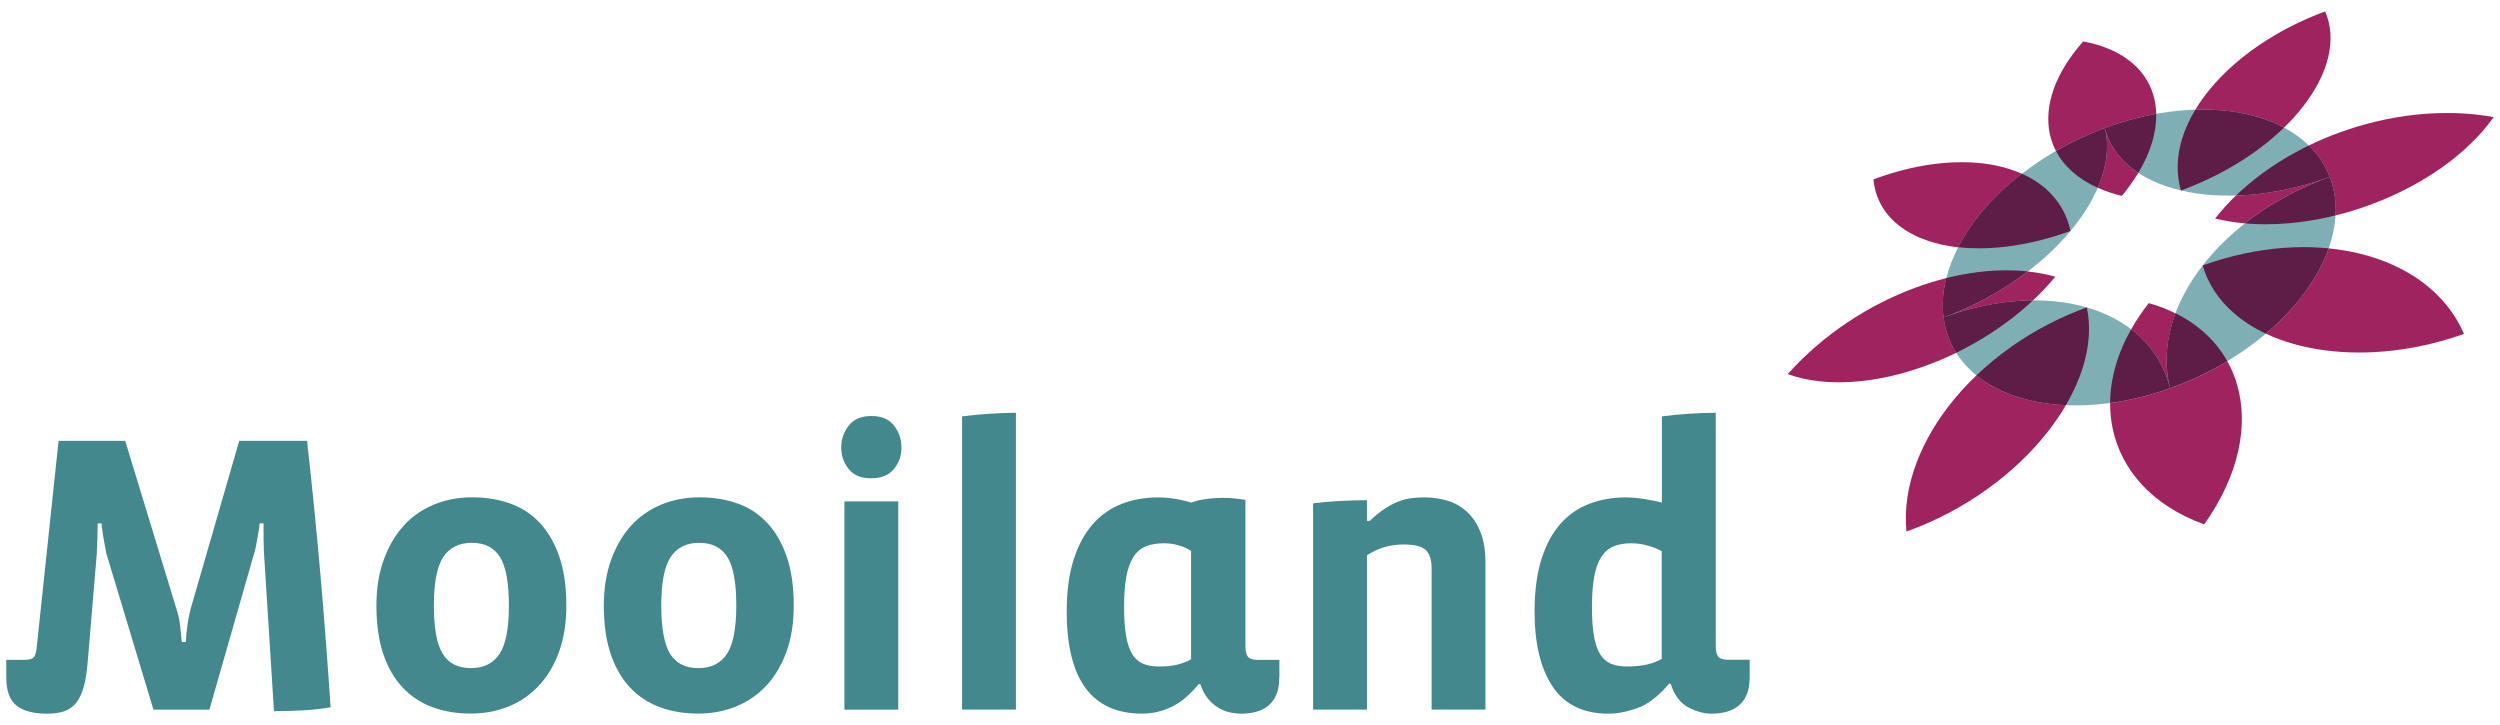 <?xml version="1.0" encoding="UTF-8"?>
<svg xmlns="http://www.w3.org/2000/svg" xmlns:xlink="http://www.w3.org/1999/xlink" version="1.1" id="Laag_1" x="0px" y="0px" viewBox="0 0 566.93 164.41" style="enable-background:new 0 0 566.93 164.41;" xml:space="preserve">
<style type="text/css">
	.st0{fill:#7EAFB4;}
	.st1{fill:#9F235F;}
	.st2{fill:#5D1D47;}
	.st3{fill:#43888D;}
</style>
<g>
	<path class="st0" d="M440.75,71.97c0.54,4.23,2.29,7.9,5.04,10.9c2.8,3.07,6.63,5.43,11.23,6.98c4.68,1.57,10.13,2.29,16.07,2.03   c6-0.26,12.45-1.51,19.02-3.85c-1.18-4.72-3.58-8.65-6.88-11.73c-3.23-3.02-7.32-5.23-12-6.59c-4.59-1.33-9.77-1.85-15.28-1.49   C452.5,68.59,446.69,69.81,440.75,71.97"></path>
	<path class="st0" d="M477.32,29.03L477.32,29.03L477.32,29.03L477.32,29.03z M477.32,29.04c-5.58,2.06-10.74,4.74-15.3,7.83   c-4.59,3.1-8.62,6.64-11.9,10.42c-3.33,3.82-5.91,7.91-7.54,12.05c-1.66,4.22-2.35,8.5-1.82,12.64c5.94-2.16,11.48-5.07,16.39-8.45   c4.87-3.36,9.07-7.17,12.4-11.16c3.28-3.94,5.69-8.04,7.04-12.05C477.9,36.38,478.2,32.54,477.32,29.04"></path>
	<path class="st0" d="M477.32,29.03c0.88,3.51,2.89,6.49,5.81,8.87c2.97,2.43,6.87,4.22,11.45,5.29c4.65,1.09,9.97,1.44,15.68,0.96   c5.77-0.49,11.89-1.82,18.04-4.05c-1.5-3.86-4.11-7.02-7.53-9.43c-3.35-2.37-7.48-4.04-12.1-4.96c-4.56-0.92-9.62-1.12-14.93-0.57   C488.46,25.68,482.92,26.96,477.32,29.03"></path>
	<path class="st0" d="M528.3,40.11c-6.15,2.24-11.71,5.17-16.54,8.56c-4.86,3.42-9.01,7.34-12.27,11.54   c-3.3,4.26-5.72,8.83-7.03,13.49c-1.34,4.75-1.54,9.61-0.36,14.33c6.59-2.35,12.6-5.55,17.81-9.3c5.17-3.73,9.5-7.98,12.78-12.44   c3.23-4.41,5.42-9,6.4-13.5C530.04,48.37,529.83,44.06,528.3,40.11"></path>
	<path class="st1" d="M469.54,52.36C469.54,52.37,469.53,52.37,469.54,52.36c-0.01,0.01-0.01,0.01-0.01,0.01   C469.53,52.37,469.54,52.37,469.54,52.36L469.54,52.36z M444.86,36.78c-1.5,0-3.03,0.07-4.61,0.23   c-4.85,0.47-10.06,1.67-15.41,3.67c0.33,3.51,1.75,6.51,4.08,8.93c2.37,2.46,5.67,4.29,9.67,5.42c1.7,0.48,3.54,0.83,5.47,1.05   c1.56-3.02,3.6-5.97,6.05-8.78c2.42-2.78,5.25-5.44,8.41-7.89c-1.49-0.67-3.1-1.2-4.8-1.62C451,37.11,448.03,36.78,444.86,36.78"></path>
	<path class="st2" d="M458.52,39.39c-3.16,2.45-5.99,5.11-8.41,7.89c-2.45,2.81-4.49,5.77-6.05,8.78c1.52,0.17,3.11,0.25,4.75,0.25   c1.26,0,2.54-0.05,3.86-0.15c5.28-0.41,10.99-1.65,16.86-3.79c0,0,0,0,0-0.01l0,0c-0.82-3.86-2.76-7.03-5.52-9.48   C462.44,41.48,460.59,40.32,458.52,39.39"></path>
	<path class="st1" d="M499.5,60.21L499.5,60.21L499.5,60.21L499.5,60.21L499.5,60.21z M528.08,56.32c-1.18,3.35-3,6.7-5.39,9.96   c-2.41,3.29-5.39,6.46-8.86,9.39c1.97,0.92,4.09,1.71,6.34,2.34c4.49,1.26,9.48,1.93,14.78,1.93c1.1,0,2.2-0.03,3.32-0.08   c6.62-0.34,13.58-1.69,20.5-4.14c-2.05-4.75-5.32-8.68-9.45-11.75c-4.04-3-8.91-5.17-14.29-6.48   C532.8,56.95,530.47,56.56,528.08,56.32"></path>
	<path class="st2" d="M522.39,56.04c-1.47,0-2.96,0.06-4.47,0.16c-5.96,0.44-12.19,1.75-18.42,4v0h0c1.23,4.24,3.72,7.92,7.2,10.91   c2.05,1.76,4.45,3.29,7.13,4.55c3.47-2.93,6.45-6.1,8.86-9.39c2.39-3.26,4.21-6.61,5.39-9.96   C526.22,56.14,524.32,56.04,522.39,56.04"></path>
	<path class="st1" d="M448.19,85.13c-1.82,1.74-3.51,3.56-5.07,5.44c-3.72,4.51-6.64,9.4-8.52,14.41   c-1.92,5.11-2.77,10.39-2.28,15.55c6.58-2.33,12.74-5.61,18.21-9.52c5.43-3.88,10.12-8.35,13.84-13.09c1.55-1.98,2.93-4,4.12-6.04   c-4.16-0.18-8.03-0.88-11.47-2.03C453.62,88.71,450.64,87.12,448.19,85.13 M473.24,69.71C473.23,69.71,473.23,69.71,473.24,69.71   L473.24,69.71L473.24,69.71z"></path>
	<path class="st2" d="M473.23,69.71c-6.15,2.22-11.83,5.22-16.88,8.75c-2.93,2.05-5.67,4.29-8.16,6.67   c2.46,1.99,5.43,3.58,8.83,4.72c3.45,1.16,7.31,1.85,11.47,2.03c1.63-2.79,2.9-5.6,3.79-8.41   C473.78,78.73,474.16,74.05,473.23,69.71L473.23,69.71z"></path>
	<path class="st1" d="M494.57,43.2L494.57,43.2c0,0,0.01,0,0.01,0C494.58,43.2,494.58,43.2,494.57,43.2L494.57,43.2z M527.28,2.58   c-5.58,2.07-10.63,4.7-15.01,7.68c-4.41,3-8.16,6.38-11.12,9.96c-1.25,1.51-2.36,3.07-3.31,4.65c0.55-0.02,1.09-0.03,1.63-0.03   c3.22,0,6.31,0.29,9.19,0.87c3.4,0.68,6.54,1.76,9.29,3.23c1.56-1.51,2.97-3.07,4.21-4.65c2.93-3.73,4.91-7.57,5.81-11.3   C528.85,9.32,528.66,5.78,527.28,2.58"></path>
	<path class="st2" d="M499.47,24.84c-0.54,0-1.08,0.01-1.63,0.03c-1.32,2.19-2.34,4.42-3.02,6.66c-1.19,3.92-1.35,7.89-0.25,11.67h0   c0,0,0,0,0.01,0c5.94-2.18,11.36-5.02,16.05-8.27c2.71-1.88,5.16-3.9,7.32-5.99c-2.75-1.47-5.89-2.55-9.29-3.23   C505.78,25.13,502.69,24.84,499.47,24.84"></path>
	<path class="st1" d="M459.84,61.56c-0.88,0.67-1.78,1.32-2.71,1.97c-4.9,3.38-10.44,6.28-16.38,8.44c-0.37-2.92-0.14-5.91,0.61-8.9   c-2.27,0.57-4.55,1.27-6.8,2.09c-2.68,0.98-5.34,2.14-7.94,3.46c-2.61,1.32-5.16,2.81-7.63,4.46c-2.47,1.65-4.86,3.46-7.13,5.42   c-2.28,1.96-4.45,4.08-6.45,6.34c2.13,0.77,4.43,1.29,6.86,1.58c1.54,0.18,3.12,0.27,4.74,0.27c0.96,0,1.94-0.03,2.93-0.09   c2.67-0.17,5.42-0.56,8.21-1.17c2.8-0.61,5.62-1.43,8.43-2.45c2.37-0.85,4.72-1.85,7.03-2.97c-1.5-2.38-2.47-5.07-2.85-8.04   c5.94-2.16,11.75-3.38,17.2-3.75c1.04-0.07,2.06-0.1,3.08-0.11c1.81-1.7,3.5-3.49,5.04-5.36   C464.06,62.19,461.98,61.79,459.84,61.56"></path>
	<path class="st2" d="M461.03,68.11c-1.01,0-2.04,0.04-3.08,0.11c-5.45,0.36-11.26,1.58-17.2,3.75c0.38,2.97,1.36,5.66,2.85,8.04   c0.43-0.21,0.86-0.43,1.29-0.65c2.72-1.39,5.37-2.95,7.9-4.67c2.52-1.72,4.93-3.58,7.16-5.59   C460.31,68.78,460.68,68.45,461.03,68.11"></path>
	<path class="st2" d="M454.97,61.3c-1.4,0-2.82,0.06-4.25,0.18c-2.66,0.22-5.36,0.65-8.07,1.27c-0.43,0.1-0.86,0.2-1.29,0.31   c-0.75,2.99-0.99,5.99-0.62,8.9c5.94-2.16,11.48-5.06,16.38-8.44c0.92-0.64,1.83-1.29,2.71-1.97c-0.42-0.04-0.83-0.08-1.26-0.12   C457.39,61.35,456.19,61.3,454.97,61.3"></path>
	<path class="st1" d="M528.3,40.11c-6.15,2.24-12.27,3.57-18.04,4.05c-1.08,0.09-2.16,0.16-3.21,0.18   c-1.71,1.65-3.29,3.39-4.73,5.22c2.17,0.52,4.43,0.89,6.77,1.09c0.86-0.68,1.76-1.34,2.68-1.99   C516.59,45.27,522.15,42.35,528.3,40.11 M554.9,25.63c-2.35,0-4.72,0.13-7.08,0.38c-2.95,0.31-5.91,0.82-8.82,1.51   c-2.9,0.68-5.76,1.54-8.56,2.56c-2.35,0.86-4.65,1.83-6.88,2.92c2.06,2.01,3.67,4.38,4.73,7.11c1.07,2.77,1.5,5.72,1.32,8.75   c2.53-0.62,5.04-1.39,7.51-2.28c2.93-1.06,5.79-2.3,8.53-3.71c2.73-1.4,5.35-2.97,7.79-4.67c2.43-1.7,4.68-3.53,6.71-5.49   c2.03-1.94,3.82-4,5.35-6.15c-2.89-0.53-5.83-0.83-8.8-0.92C556.11,25.63,555.5,25.63,554.9,25.63"></path>
	<path class="st2" d="M523.57,33c-0.42,0.2-0.84,0.41-1.26,0.62c-2.62,1.34-5.14,2.83-7.52,4.45c-2.39,1.64-4.64,3.42-6.73,5.33   c-0.34,0.32-0.67,0.63-1.01,0.95c1.06-0.03,2.13-0.1,3.21-0.18c5.77-0.49,11.89-1.82,18.04-4.05   C527.24,37.38,525.63,35.01,523.57,33"></path>
	<path class="st2" d="M528.3,40.11L528.3,40.11c-6.15,2.24-11.71,5.17-16.54,8.56c-0.92,0.65-1.81,1.31-2.68,1.99   c0.46,0.04,0.91,0.07,1.38,0.1c1.11,0.07,2.23,0.1,3.36,0.1c1.77,0,3.56-0.08,5.37-0.25c2.98-0.26,6-0.74,9-1.42   c0.48-0.11,0.96-0.22,1.43-0.34C529.8,45.82,529.37,42.88,528.3,40.11"></path>
	<path class="st1" d="M487.28,68.74c-1.53,1.95-2.86,3.94-3.99,5.93c0.67,0.52,1.32,1.06,1.94,1.64c3.3,3.08,5.7,7.01,6.88,11.73   c-4.63,1.65-9.2,2.76-13.59,3.36c-0.01,2,0.18,3.97,0.59,5.88c0.99,4.62,3.19,8.91,6.59,12.6c3.48,3.77,8.21,6.89,14.15,9.03   c4-5.63,6.55-11.32,7.74-16.75c1.17-5.32,1.04-10.38-0.27-14.91c-0.54-1.88-1.29-3.66-2.23-5.33c-3.99,2.4-8.34,4.47-12.98,6.13   c-1.18-4.72-0.98-9.58,0.36-14.33c0.25-0.89,0.54-1.78,0.87-2.66C491.47,70.13,489.45,69.35,487.28,68.74"></path>
	<path class="st2" d="M483.29,74.66c-1.58,2.79-2.76,5.6-3.55,8.4c-0.8,2.81-1.2,5.6-1.22,8.33c4.4-0.6,8.96-1.71,13.59-3.36   c-1.18-4.72-3.59-8.65-6.88-11.73C484.61,75.73,483.96,75.18,483.29,74.66"></path>
	<path class="st2" d="M493.34,71.04c-0.33,0.88-0.62,1.77-0.87,2.66c-1.34,4.74-1.54,9.61-0.36,14.33   c4.64-1.65,8.99-3.73,12.98-6.13c-1.28-2.28-2.91-4.36-4.89-6.18C498.24,73.9,495.95,72.33,493.34,71.04"></path>
	<path class="st1" d="M477.32,29.04L477.32,29.04L477.32,29.04L477.32,29.04z M472.41,9.4c-3.2,3.6-5.41,7.24-6.67,10.75   c-1.28,3.58-1.57,7.04-0.9,10.21c0.29,1.35,0.75,2.65,1.39,3.87c3.45-1.99,7.16-3.74,11.09-5.2c0.88,3.5,0.58,7.34-0.75,11.28   c-0.25,0.75-0.55,1.51-0.87,2.27c1.65,0.74,3.48,1.36,5.48,1.85c1.44-1.76,2.68-3.5,3.72-5.23c-0.62-0.41-1.21-0.85-1.77-1.3   c-2.92-2.38-4.93-5.36-5.81-8.87c3.94-1.45,7.84-2.52,11.65-3.21c-0.03-1.46-0.24-2.85-0.62-4.17c-0.89-3.1-2.74-5.79-5.46-7.89   C480.22,11.7,476.7,10.19,472.41,9.4"></path>
	<path class="st2" d="M477.32,29.04c-3.93,1.45-7.64,3.21-11.09,5.2c0.89,1.7,2.12,3.28,3.68,4.67c1.59,1.42,3.52,2.66,5.79,3.68   c0.33-0.76,0.62-1.51,0.87-2.27C477.9,36.38,478.2,32.54,477.32,29.04 M477.32,29.03L477.32,29.03L477.32,29.03L477.32,29.03z"></path>
	<path class="st2" d="M488.97,25.82c-3.8,0.69-7.71,1.76-11.65,3.21c0.88,3.5,2.89,6.49,5.81,8.87c0.56,0.46,1.15,0.89,1.78,1.3   c1.43-2.38,2.47-4.72,3.15-6.98C488.71,29.99,489.01,27.85,488.97,25.82"></path>
</g>
<g>
	<path class="st3" d="M74.97,160.38c-1.99,0.36-4.16,0.6-6.51,0.72c-2.35,0.12-4.46,0.18-6.33,0.18l-2.26-35.73   c0-0.3-0.02-0.77-0.05-1.4c-0.03-0.63-0.05-1.31-0.05-2.04c0-0.72,0-1.39,0-1.99c0-0.66,0-1.14,0-1.45h-0.9   c0,0.36-0.06,0.87-0.18,1.54c-0.12,0.66-0.24,1.34-0.36,2.04c-0.12,0.69-0.24,1.34-0.36,1.95c-0.12,0.6-0.24,1.06-0.36,1.36   l-10.13,35.37H34.8l-10.67-35.37c-0.06-0.3-0.15-0.77-0.27-1.4c-0.12-0.63-0.24-1.3-0.36-1.99c-0.12-0.69-0.23-1.36-0.32-1.99   c-0.09-0.63-0.14-1.13-0.14-1.49h-0.9c0,0.3,0,0.78,0,1.45c0,0.6-0.02,1.27-0.05,1.99c-0.03,0.72-0.06,1.4-0.09,2.04   c-0.03,0.63-0.05,1.1-0.05,1.4l-2.08,24.7c-0.18,2.23-0.48,4.09-0.9,5.56c-0.42,1.48-1,2.67-1.72,3.57   c-0.72,0.9-1.63,1.54-2.71,1.9c-1.09,0.36-2.38,0.54-3.89,0.54c-3.02,0-5.31-0.6-6.88-1.81c-1.57-1.21-2.35-3.38-2.35-6.51v-3.89   h4.07c1.09,0,1.79-0.18,2.13-0.54c0.33-0.36,0.56-1.05,0.68-2.08l4.98-47.04h15.11l11.67,38.27c0.42,1.39,0.69,2.65,0.81,3.8   c0.12,1.15,0.24,2.32,0.36,3.53h0.9c0.06-1.21,0.18-2.44,0.36-3.71c0.18-1.27,0.42-2.5,0.72-3.71l11.04-38.18h15.38   c1.15,10.25,2.16,20.35,3.03,30.31C73.53,140.21,74.3,150.25,74.97,160.38z"></path>
	<path class="st3" d="M128.43,137.31c0,3.98-0.56,7.49-1.67,10.54c-1.12,3.05-2.65,5.61-4.61,7.69c-1.96,2.08-4.25,3.65-6.88,4.7   c-2.62,1.05-5.47,1.58-8.55,1.58c-3.14,0-6.02-0.48-8.64-1.45c-2.62-0.96-4.89-2.46-6.79-4.48c-1.9-2.02-3.36-4.57-4.39-7.64   c-1.03-3.08-1.54-6.72-1.54-10.95c0-3.8,0.54-7.22,1.63-10.27c1.09-3.05,2.58-5.62,4.48-7.74c1.9-2.11,4.19-3.72,6.88-4.84   c2.68-1.12,5.59-1.67,8.73-1.67c3.08,0,5.91,0.45,8.5,1.36c2.59,0.9,4.84,2.35,6.74,4.34c1.9,1.99,3.39,4.54,4.48,7.65   C127.89,129.25,128.43,132.97,128.43,137.31z M115.4,137.31c0-5.13-0.66-8.78-1.99-10.95c-1.33-2.17-3.47-3.26-6.42-3.26   c-2.89,0-5.05,1.07-6.47,3.21c-1.42,2.14-2.13,5.81-2.13,10.99c0,5.13,0.66,8.78,1.99,10.95c1.33,2.17,3.47,3.26,6.42,3.26   c2.89,0,5.05-1.07,6.47-3.21C114.7,146.16,115.4,142.5,115.4,137.31z"></path>
	<path class="st3" d="M180,137.31c0,3.98-0.56,7.49-1.67,10.54c-1.12,3.05-2.65,5.61-4.61,7.69c-1.96,2.08-4.25,3.65-6.88,4.7   c-2.62,1.05-5.47,1.58-8.55,1.58c-3.14,0-6.02-0.48-8.64-1.45c-2.62-0.96-4.89-2.46-6.79-4.48c-1.9-2.02-3.36-4.57-4.39-7.64   c-1.03-3.08-1.54-6.72-1.54-10.95c0-3.8,0.54-7.22,1.63-10.27c1.09-3.05,2.58-5.62,4.48-7.74c1.9-2.11,4.19-3.72,6.88-4.84   c2.68-1.12,5.59-1.67,8.73-1.67c3.08,0,5.91,0.45,8.5,1.36c2.59,0.9,4.84,2.35,6.74,4.34c1.9,1.99,3.39,4.54,4.48,7.65   C179.45,129.25,180,132.97,180,137.31z M166.97,137.31c0-5.13-0.66-8.78-1.99-10.95c-1.33-2.17-3.47-3.26-6.42-3.26   c-2.89,0-5.05,1.07-6.47,3.21c-1.42,2.14-2.13,5.81-2.13,10.99c0,5.13,0.66,8.78,1.99,10.95c1.33,2.17,3.47,3.26,6.42,3.26   c2.89,0,5.05-1.07,6.47-3.21C166.26,146.16,166.97,142.5,166.97,137.31z"></path>
	<path class="st3" d="M204.42,101.49c0,1.87-0.57,3.5-1.72,4.89c-1.15,1.39-2.87,2.08-5.16,2.08c-2.29,0-4-0.71-5.11-2.13   c-1.12-1.42-1.67-3.03-1.67-4.84c0-1.81,0.56-3.45,1.67-4.93c1.12-1.48,2.85-2.22,5.2-2.22c2.29,0,3.99,0.72,5.11,2.17   C203.87,97.96,204.42,99.62,204.42,101.49z M191.49,160.92V113.7h12.21v47.23H191.49z"></path>
	<path class="st3" d="M218.17,160.92V94.43c1.75-0.24,3.74-0.44,5.97-0.59c2.23-0.15,4.31-0.23,6.24-0.23v67.31H218.17z"></path>
	<path class="st3" d="M290.1,153.69c0,1.57-0.23,2.87-0.68,3.89c-0.45,1.03-1.07,1.85-1.85,2.49c-0.78,0.63-1.7,1.09-2.76,1.36   c-1.06,0.27-2.16,0.41-3.3,0.41c-0.9,0-1.81-0.11-2.71-0.32c-0.9-0.21-1.78-0.57-2.62-1.09c-0.85-0.51-1.61-1.21-2.31-2.08   c-0.69-0.87-1.25-1.95-1.67-3.21h-0.36c-2.05,2.47-4.13,4.21-6.24,5.2c-2.11,0.99-4.31,1.49-6.6,1.49c-11.4,0-17.1-7.72-17.1-23.16   c0-4.52,0.51-8.41,1.54-11.67c1.03-3.26,2.46-5.94,4.3-8.05c1.84-2.11,4.03-3.66,6.56-4.66c2.53-0.99,5.31-1.49,8.32-1.49   c1.27,0,2.55,0.11,3.85,0.32c1.3,0.21,2.52,0.5,3.66,0.86c0.9-0.36,2.02-0.63,3.35-0.81c1.33-0.18,2.68-0.27,4.07-0.27   c0.84,0,1.69,0.05,2.53,0.14c0.84,0.09,1.63,0.2,2.35,0.32v33.11c0,1.21,0.2,2.04,0.59,2.49c0.39,0.45,1.13,0.68,2.22,0.68h4.89   V153.69z M270.1,124.92c-0.72-0.48-1.63-0.89-2.71-1.22c-1.09-0.33-2.23-0.5-3.44-0.5c-1.63,0-3.02,0.24-4.16,0.72   c-1.15,0.48-2.08,1.3-2.8,2.44c-0.72,1.15-1.25,2.64-1.58,4.48c-0.33,1.84-0.5,4.09-0.5,6.74c0,2.65,0.15,4.86,0.45,6.6   c0.3,1.75,0.77,3.14,1.4,4.16c0.63,1.03,1.45,1.75,2.44,2.17c0.99,0.42,2.22,0.63,3.66,0.63c1.69,0,3.11-0.15,4.25-0.45   c1.15-0.3,2.14-0.69,2.99-1.18V124.92z"></path>
	<path class="st3" d="M324.65,160.92V128.9c0-1.87-0.42-3.24-1.27-4.12c-0.85-0.87-2.57-1.31-5.16-1.31c-2.95,0-5.7,0.81-8.23,2.44   v35.01h-12.21v-46.77c1.75-0.24,3.74-0.42,5.97-0.54c2.23-0.12,4.31-0.18,6.24-0.18v4.7h0.63c1.2-1.15,2.34-2.07,3.39-2.76   c1.06-0.69,2.08-1.24,3.08-1.63c1-0.39,1.99-0.65,2.99-0.77c0.99-0.12,1.97-0.18,2.94-0.18c1.87,0,3.63,0.26,5.29,0.77   c1.66,0.51,3.12,1.36,4.39,2.53c1.27,1.18,2.28,2.7,3.03,4.57c0.75,1.87,1.13,4.16,1.13,6.88v33.38H324.65z"></path>
	<path class="st3" d="M396.08,157.58c-0.45,1.03-1.07,1.85-1.85,2.49c-0.78,0.63-1.71,1.09-2.76,1.36c-1.06,0.27-2.16,0.41-3.3,0.41   c-1.75,0-3.53-0.48-5.34-1.45c-1.81-0.96-3.14-2.74-3.98-5.34h-0.36c-2.41,2.83-4.79,4.67-7.15,5.52c-2.35,0.84-4.55,1.27-6.6,1.27   c-5.67,0-9.88-2.04-12.62-6.11c-2.75-4.07-4.12-9.76-4.12-17.05c0-4.58,0.51-8.52,1.54-11.81c1.02-3.29,2.46-5.97,4.3-8.05   c1.84-2.08,4.03-3.6,6.56-4.57c2.53-0.96,5.28-1.45,8.23-1.45c1.27,0,2.67,0.12,4.21,0.36c1.54,0.24,2.88,0.51,4.03,0.81V94.43   c1.75-0.24,3.74-0.44,5.97-0.59c2.23-0.15,4.31-0.23,6.24-0.23v52.83c0,1.21,0.2,2.04,0.59,2.49c0.39,0.45,1.13,0.68,2.22,0.68   h4.89v4.07C396.76,155.26,396.53,156.55,396.08,157.58z M376.85,125.01c-0.78-0.48-1.83-0.9-3.12-1.27   c-1.3-0.36-2.55-0.54-3.76-0.54c-1.63,0-3,0.24-4.12,0.72c-1.12,0.48-2.04,1.3-2.76,2.44c-0.72,1.15-1.25,2.64-1.58,4.48   c-0.33,1.84-0.5,4.09-0.5,6.74c0,2.65,0.15,4.86,0.45,6.6c0.3,1.75,0.77,3.14,1.4,4.16c0.63,1.03,1.45,1.75,2.44,2.17   c0.99,0.42,2.22,0.63,3.66,0.63c3.32,0,5.94-0.57,7.87-1.72V125.01z"></path>
</g>
</svg>
